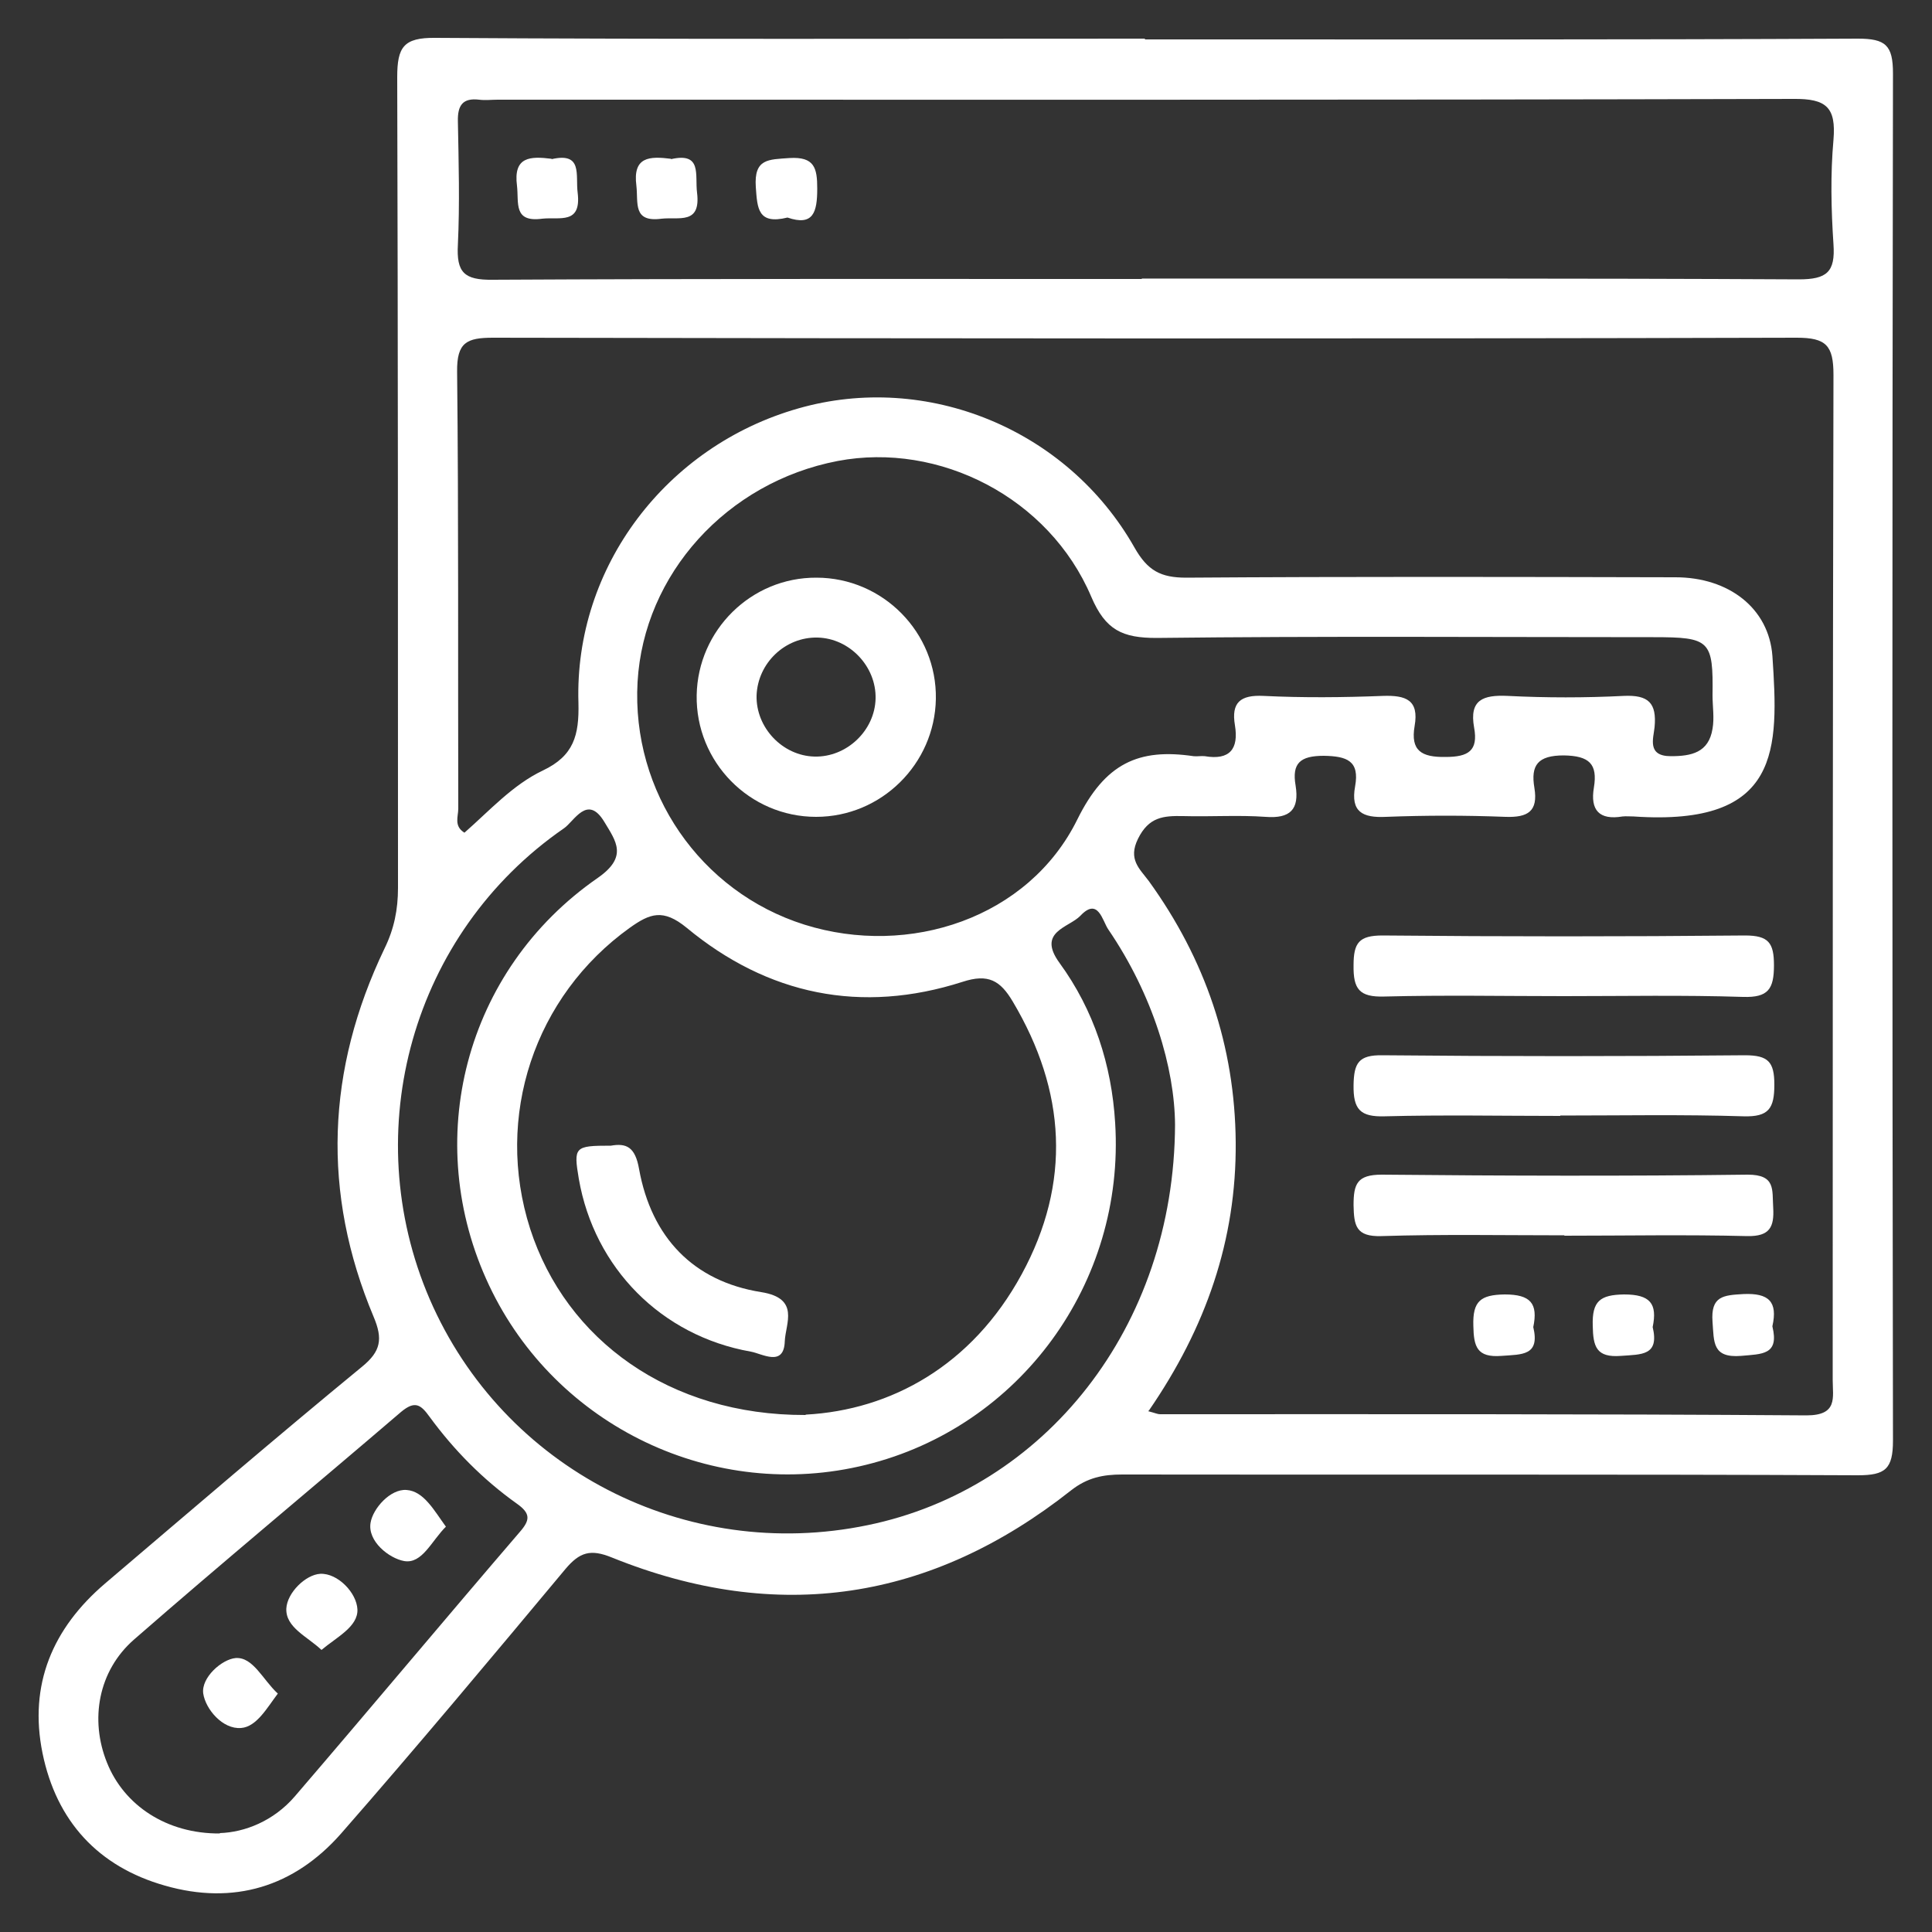 <?xml version="1.0" encoding="UTF-8"?><svg id="Layer_1" xmlns="http://www.w3.org/2000/svg" viewBox="0 0 50 50"><rect x="0" y="0" width="50" height="50" fill="#333333" stroke="none"/><defs><style>.cls-1{fill:#fff;stroke-width:0px;}</style></defs><path class="cls-1" d="M29.62,1.02c6.15,0,12.31.01,18.46-.02.72,0,.91.17.91.9-.02,11.79-.02,23.59,0,35.38,0,.74-.2.9-.91.9-6.35-.03-12.7-.01-19.04-.02-.49,0-.9.08-1.32.41-3.62,2.86-7.59,3.47-11.88,1.74-.56-.23-.84-.14-1.21.3-1.92,2.3-3.84,4.6-5.81,6.85-1.21,1.37-2.77,1.85-4.55,1.34-1.73-.49-2.81-1.67-3.17-3.43-.36-1.77.26-3.23,1.62-4.39,2.21-1.88,4.41-3.77,6.65-5.61.49-.4.54-.72.3-1.29-1.35-3.21-1.22-6.4.28-9.53.25-.51.35-1.01.35-1.57,0-6.99,0-13.99-.02-20.98,0-.78.16-1.03.99-1.02,6.12.04,12.25.02,18.37.02ZM29.71,36.52c.19.05.25.08.31.08,5.58,0,11.15-.01,16.73.03.82,0,.68-.46.68-.92,0-8.67,0-17.34.02-26.01,0-.76-.19-.96-.95-.96-11.25.03-22.49.02-33.74,0-.68,0-.94.12-.93.88.04,3.77.02,7.54.03,11.31,0,.2-.12.45.16.62.65-.57,1.25-1.24,2.03-1.61.8-.38.94-.91.92-1.75-.11-3.52,2.28-6.65,5.69-7.62,3.32-.95,6.96.53,8.7,3.6.34.6.68.78,1.34.78,4.22-.03,8.44-.02,12.66-.01,1.38,0,2.42.8,2.51,2.04.16,2.4.23,4.41-3.59,4.15-.1,0-.2-.01-.29,0-.6.1-.84-.16-.74-.75.1-.61-.12-.82-.78-.83-.67,0-.86.25-.76.84.1.61-.17.77-.75.75-1.03-.04-2.06-.04-3.09,0-.61.03-.92-.13-.8-.79.12-.66-.21-.78-.81-.79-.61,0-.83.19-.73.77.1.62-.14.86-.78.81-.7-.05-1.42,0-2.13-.02-.51-.01-.89.02-1.17.59-.26.53.04.77.28,1.09,1.46,2.02,2.23,4.27,2.25,6.76.02,2.53-.77,4.8-2.25,6.95ZM29.54,7.21c5.67,0,11.34-.01,17.01.02.73,0,.95-.19.9-.91-.06-.9-.08-1.81,0-2.7.07-.84-.18-1.07-1.04-1.06-11.18.03-22.35.02-33.53.02-.16,0-.32.02-.48,0-.42-.05-.56.14-.55.56.02,1.06.05,2.13,0,3.19-.04.72.16.92.9.91,5.6-.03,11.21-.02,16.81-.02ZM20.86,36.61c2.19-.12,4.29-1.26,5.58-3.63,1.29-2.37,1.15-4.74-.23-7.06-.32-.54-.63-.73-1.3-.51-2.62.84-5.04.34-7.14-1.4-.61-.5-.95-.37-1.47,0-2.47,1.77-3.51,4.89-2.58,7.79.93,2.88,3.61,4.83,7.12,4.82ZM44.32,18.01c.02-1.44-.06-1.52-1.53-1.52-4.29,0-8.57-.03-12.86.02-.88,0-1.32-.2-1.69-1.07-1.09-2.56-3.93-4.01-6.56-3.51-2.87.55-5.02,2.93-5.18,5.72-.16,2.84,1.62,5.43,4.32,6.28,2.71.85,5.8-.17,7.06-2.72.72-1.46,1.59-1.85,3.01-1.64.09.01.2-.01.29,0,.65.11.88-.19.78-.8-.1-.59.14-.79.74-.76,1.03.05,2.06.04,3.09,0,.59-.02.94.1.82.78-.11.64.18.81.8.8.59,0,.85-.16.74-.76-.13-.72.23-.85.87-.82,1,.05,2,.05,3,0,.64-.03.86.18.8.81-.03.29-.2.75.42.75.53,0,.98-.09,1.08-.71.05-.28,0-.58,0-.87ZM30.41,29.11c-.01-1.47-.57-3.36-1.73-5.06-.15-.22-.26-.84-.72-.35-.3.31-1.13.41-.54,1.22.89,1.22,1.35,2.64,1.44,4.14.26,4.15-2.47,7.87-6.45,8.85-3.92.97-8.02-.98-9.75-4.64-1.77-3.74-.64-8.16,2.81-10.55.79-.55.47-.95.17-1.45-.44-.73-.78-.01-1.05.17-3.92,2.71-5.35,7.82-3.47,12.18,1.9,4.39,6.62,6.83,11.34,5.85,4.56-.94,7.93-5.1,7.95-10.37ZM5.69,47.44c.64-.02,1.39-.31,1.94-.95,1.95-2.27,3.87-4.57,5.82-6.84.27-.31.29-.48-.08-.74-.87-.62-1.62-1.38-2.25-2.24-.23-.32-.38-.43-.74-.13-2.3,1.97-4.63,3.9-6.91,5.89-.93.81-1.15,2.08-.7,3.19.44,1.1,1.54,1.84,2.92,1.83Z"/><path class="cls-1" d="M40.47,25.78c-1.55,0-3.09-.03-4.64.01-.65.02-.81-.19-.8-.81,0-.58.14-.77.75-.77,3.12.03,6.25.03,9.38,0,.61,0,.75.19.75.77,0,.62-.15.84-.8.82-1.55-.05-3.09-.02-4.64-.02Z"/><path class="cls-1" d="M40.38,28.88c-1.51,0-3.03-.03-4.54.01-.64.02-.82-.18-.81-.81.01-.57.13-.78.75-.77,3.12.03,6.25.03,9.38,0,.6,0,.76.17.76.76,0,.61-.14.84-.8.82-1.58-.05-3.16-.02-4.74-.02Z"/><path class="cls-1" d="M40.49,31.97c-1.58,0-3.16-.03-4.74.02-.66.02-.71-.27-.72-.8,0-.55.09-.79.73-.79,3.16.03,6.32.04,9.47,0,.73,0,.63.39.66.85.03.51-.09.75-.67.74-1.58-.04-3.16-.01-4.74-.01Z"/><path class="cls-1" d="M39.68,34.34c.18.75-.29.71-.82.75-.64.05-.72-.24-.73-.78-.02-.64.19-.8.81-.81.67,0,.87.23.74.85Z"/><path class="cls-1" d="M42.77,34.34c.18.75-.29.71-.82.75-.64.05-.72-.24-.73-.78-.02-.64.19-.8.81-.81.67,0,.87.23.74.85Z"/><path class="cls-1" d="M45.87,34.33c.18.74-.27.71-.81.76-.75.06-.7-.36-.74-.88-.05-.67.28-.69.8-.72.66-.03.89.2.75.83Z"/><path class="cls-1" d="M14.27,4.12c.82-.19.62.41.68.87.1.83-.47.62-.92.67-.75.1-.6-.41-.65-.85-.1-.76.34-.77.9-.7Z"/><path class="cls-1" d="M17.36,4.12c.82-.19.62.41.68.87.1.83-.47.62-.92.67-.75.1-.6-.41-.65-.85-.1-.76.34-.77.9-.7Z"/><path class="cls-1" d="M20.38,5.63c-.77.19-.78-.24-.82-.79-.05-.74.33-.71.87-.75.65-.04.72.26.72.79,0,.61-.1.98-.77.75Z"/><path class="cls-1" d="M15.81,29.65c.4-.07.63.03.73.61.32,1.76,1.4,2.9,3.16,3.18,1.01.16.63.81.61,1.27-.02.68-.59.32-.88.27-2.32-.41-4.05-2.17-4.45-4.47-.14-.83-.11-.86.82-.86Z"/><path class="cls-1" d="M21.13,14.95c1.72,0,3.12,1.42,3.09,3.14-.03,1.68-1.41,3.05-3.1,3.05-1.72,0-3.12-1.42-3.09-3.15.03-1.68,1.41-3.05,3.1-3.04ZM21.16,16.5c-.84-.02-1.55.66-1.58,1.5-.02.83.67,1.56,1.5,1.58.83.02,1.56-.67,1.58-1.5.02-.83-.67-1.56-1.5-1.58Z"/><path class="cls-1" d="M11.55,39.5c-.38.37-.62.98-1.09.9-.39-.07-.95-.51-.87-.99.06-.37.51-.88.93-.85.45.03.72.54,1.02.95Z"/><path class="cls-1" d="M8.32,42.7c-.37-.35-.93-.58-.91-1.07.02-.41.5-.88.88-.9.45-.02.94.49.96.92.02.45-.54.72-.93,1.05Z"/><path class="cls-1" d="M7.19,43.83c-.28.37-.55.86-.95.89-.48.04-.92-.49-.98-.89-.06-.41.48-.89.84-.92.45-.03.7.56,1.09.92Z"/></svg>